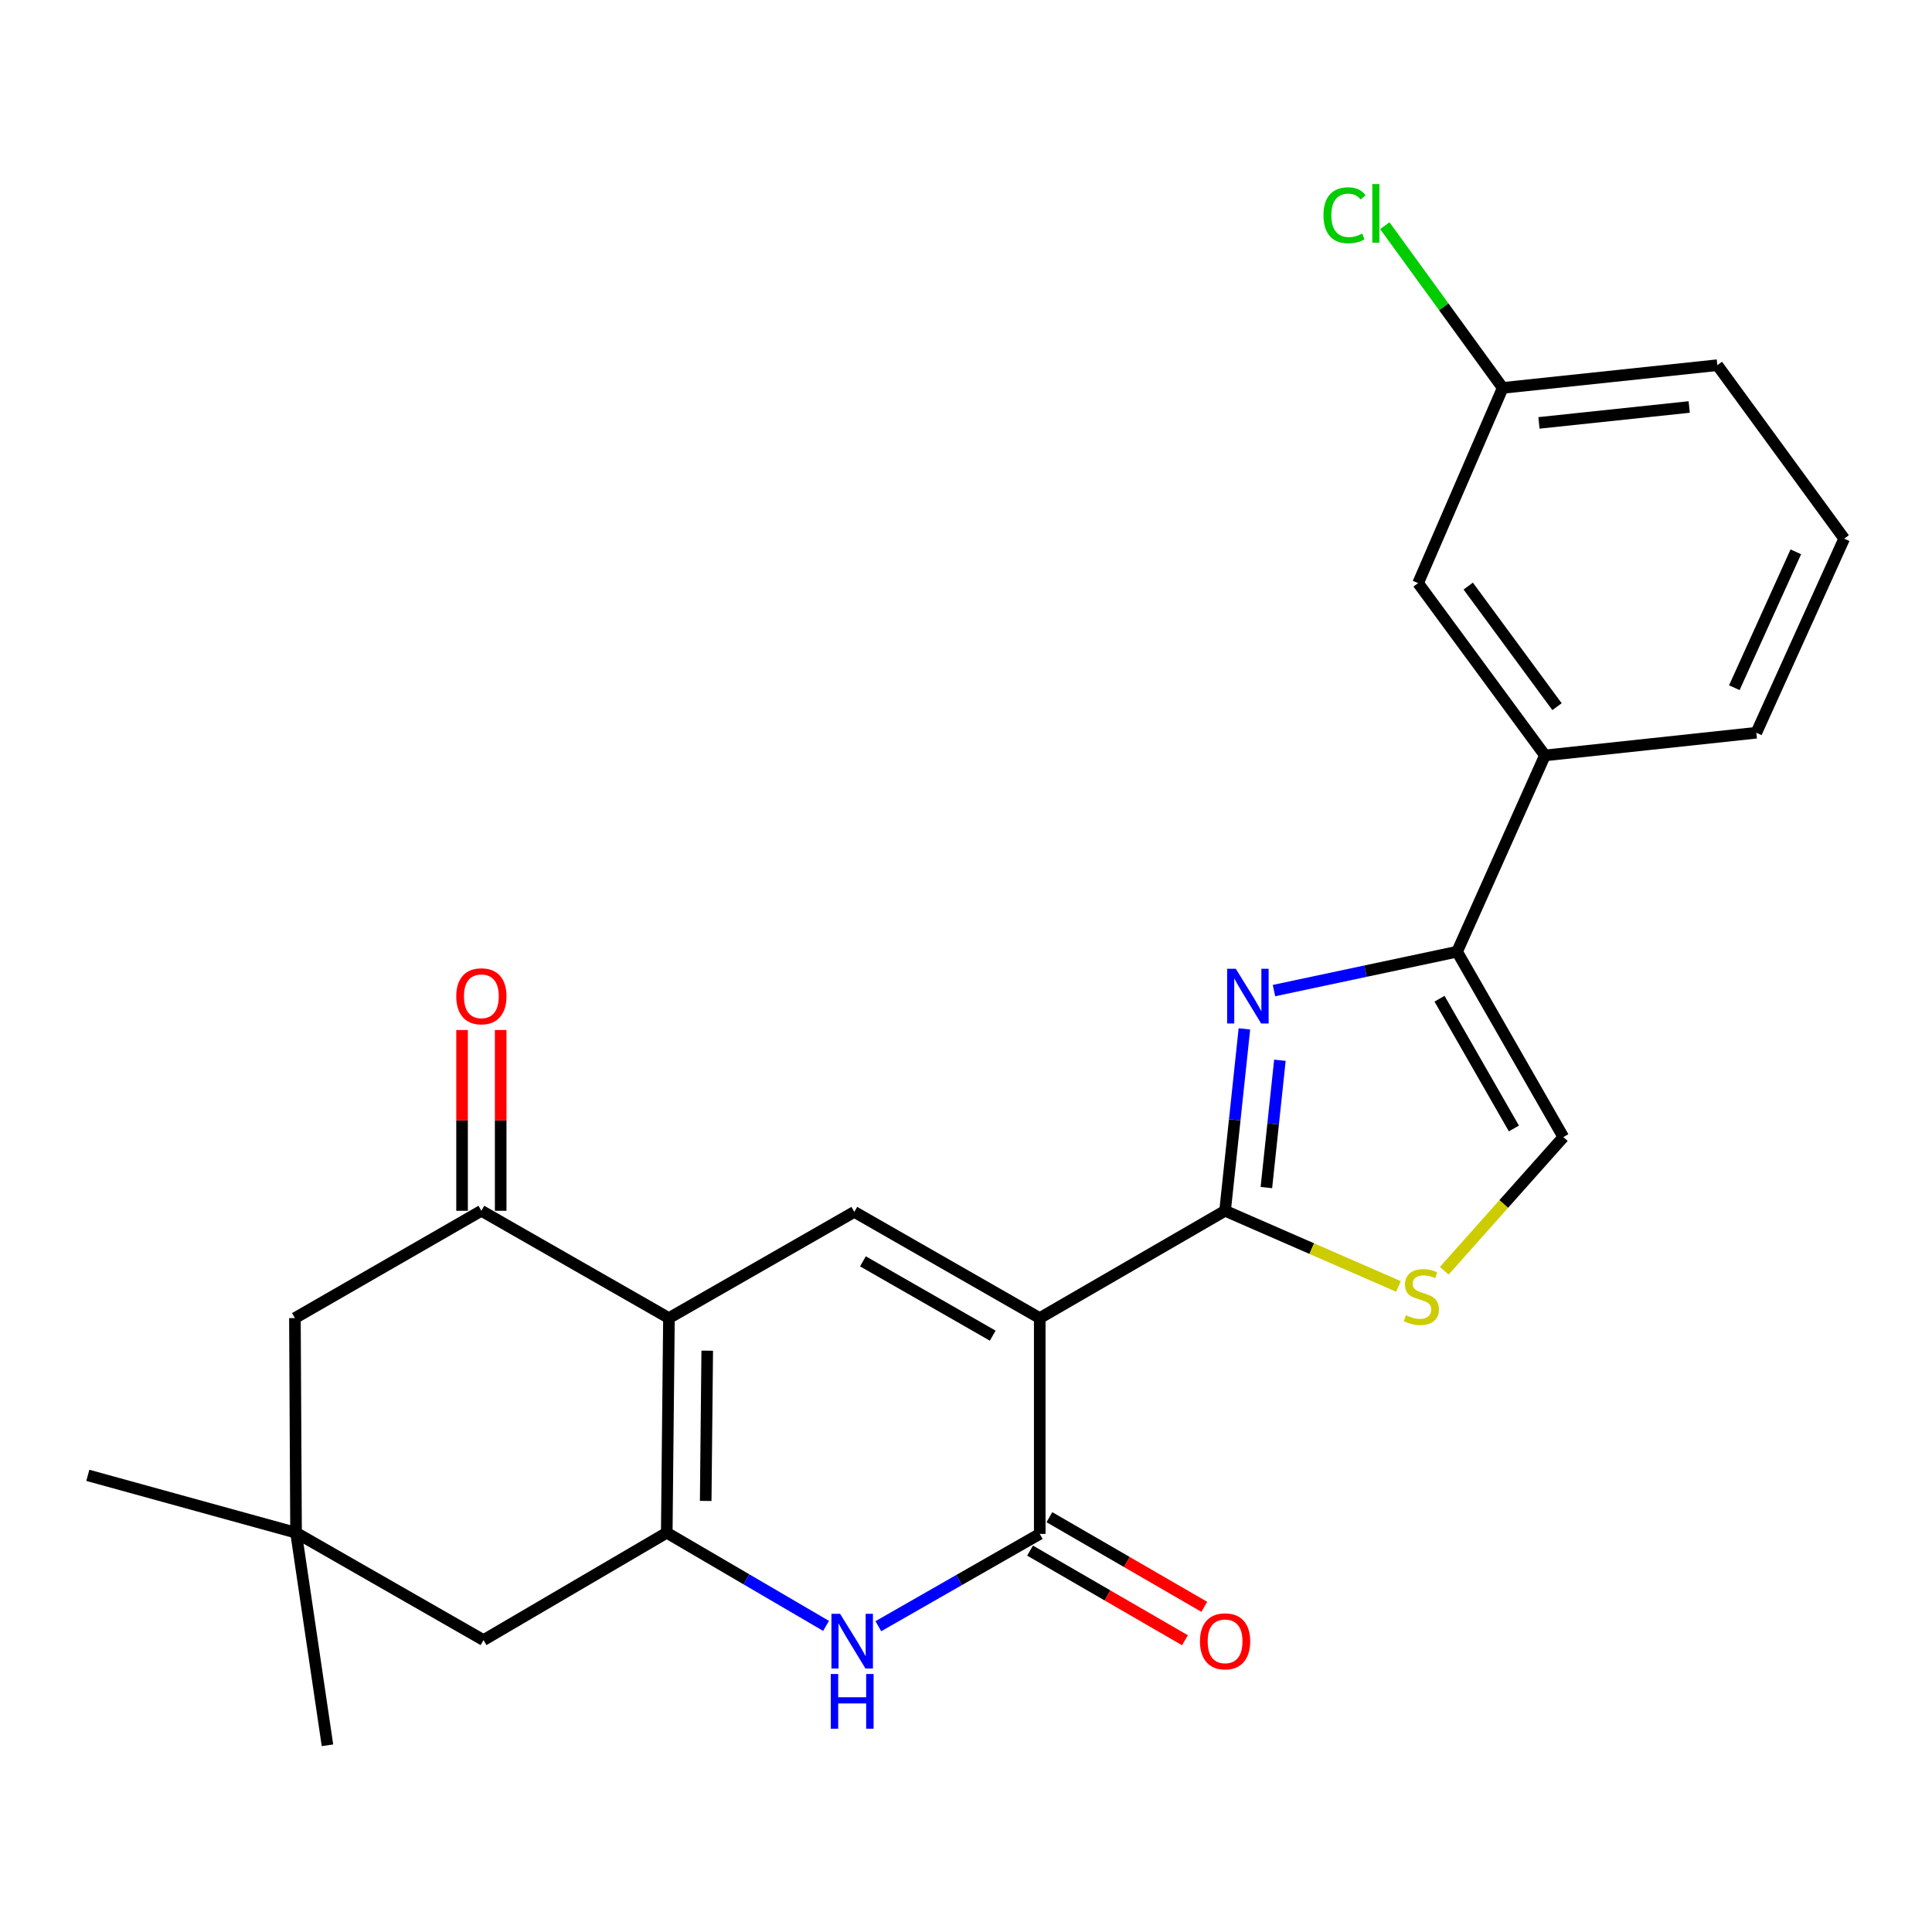 <?xml version='1.0' encoding='iso-8859-1'?>
<svg version='1.1' baseProfile='full'
              xmlns='http://www.w3.org/2000/svg'
                      xmlns:rdkit='http://www.rdkit.org/xml'
                      xmlns:xlink='http://www.w3.org/1999/xlink'
                  xml:space='preserve'
width='1000px' height='1000px' viewBox='0 0 1000 1000'>
<!-- END OF HEADER -->
<rect style='opacity:1.0;fill:#FFFFFF;stroke:none' width='1000' height='1000' x='0' y='0'> </rect>
<path class='bond-1' d='M 538.167,682.242 L 634.099,626.697' style='fill:none;fill-rule:evenodd;stroke:#000000;stroke-width:6px;stroke-linecap:butt;stroke-linejoin:miter;stroke-opacity:1' />
<path class='bond-4' d='M 538.167,682.242 L 538.167,793.943' style='fill:none;fill-rule:evenodd;stroke:#000000;stroke-width:6px;stroke-linecap:butt;stroke-linejoin:miter;stroke-opacity:1' />
<path class='bond-5' d='M 538.167,682.242 L 442.189,627.274' style='fill:none;fill-rule:evenodd;stroke:#000000;stroke-width:6px;stroke-linecap:butt;stroke-linejoin:miter;stroke-opacity:1' />
<path class='bond-5' d='M 513.836,691.342 L 446.652,652.864' style='fill:none;fill-rule:evenodd;stroke:#000000;stroke-width:6px;stroke-linecap:butt;stroke-linejoin:miter;stroke-opacity:1' />
<path class='bond-0' d='M 346.245,682.242 L 442.189,627.274' style='fill:none;fill-rule:evenodd;stroke:#000000;stroke-width:6px;stroke-linecap:butt;stroke-linejoin:miter;stroke-opacity:1' />
<path class='bond-2' d='M 346.245,682.242 L 345.113,793.344' style='fill:none;fill-rule:evenodd;stroke:#000000;stroke-width:6px;stroke-linecap:butt;stroke-linejoin:miter;stroke-opacity:1' />
<path class='bond-2' d='M 366.063,699.111 L 365.27,776.882' style='fill:none;fill-rule:evenodd;stroke:#000000;stroke-width:6px;stroke-linecap:butt;stroke-linejoin:miter;stroke-opacity:1' />
<path class='bond-8' d='M 346.245,682.242 L 249.158,626.697' style='fill:none;fill-rule:evenodd;stroke:#000000;stroke-width:6px;stroke-linecap:butt;stroke-linejoin:miter;stroke-opacity:1' />
<path class='bond-3' d='M 634.099,626.697 L 639.101,579.622' style='fill:none;fill-rule:evenodd;stroke:#000000;stroke-width:6px;stroke-linecap:butt;stroke-linejoin:miter;stroke-opacity:1' />
<path class='bond-3' d='M 639.101,579.622 L 644.102,532.548' style='fill:none;fill-rule:evenodd;stroke:#0000FF;stroke-width:6px;stroke-linecap:butt;stroke-linejoin:miter;stroke-opacity:1' />
<path class='bond-3' d='M 655.476,614.686 L 658.977,581.734' style='fill:none;fill-rule:evenodd;stroke:#000000;stroke-width:6px;stroke-linecap:butt;stroke-linejoin:miter;stroke-opacity:1' />
<path class='bond-3' d='M 658.977,581.734 L 662.478,548.782' style='fill:none;fill-rule:evenodd;stroke:#0000FF;stroke-width:6px;stroke-linecap:butt;stroke-linejoin:miter;stroke-opacity:1' />
<path class='bond-9' d='M 634.099,626.697 L 678.972,646.281' style='fill:none;fill-rule:evenodd;stroke:#000000;stroke-width:6px;stroke-linecap:butt;stroke-linejoin:miter;stroke-opacity:1' />
<path class='bond-9' d='M 678.972,646.281 L 723.844,665.865' style='fill:none;fill-rule:evenodd;stroke:#CCCC00;stroke-width:6px;stroke-linecap:butt;stroke-linejoin:miter;stroke-opacity:1' />
<path class='bond-11' d='M 345.113,793.344 L 250.268,848.911' style='fill:none;fill-rule:evenodd;stroke:#000000;stroke-width:6px;stroke-linecap:butt;stroke-linejoin:miter;stroke-opacity:1' />
<path class='bond-25' d='M 345.113,793.344 L 386.342,817.452' style='fill:none;fill-rule:evenodd;stroke:#000000;stroke-width:6px;stroke-linecap:butt;stroke-linejoin:miter;stroke-opacity:1' />
<path class='bond-25' d='M 386.342,817.452 L 427.57,841.561' style='fill:none;fill-rule:evenodd;stroke:#0000FF;stroke-width:6px;stroke-linecap:butt;stroke-linejoin:miter;stroke-opacity:1' />
<path class='bond-7' d='M 659.411,512.726 L 706.798,502.662' style='fill:none;fill-rule:evenodd;stroke:#0000FF;stroke-width:6px;stroke-linecap:butt;stroke-linejoin:miter;stroke-opacity:1' />
<path class='bond-7' d='M 706.798,502.662 L 754.185,492.597' style='fill:none;fill-rule:evenodd;stroke:#000000;stroke-width:6px;stroke-linecap:butt;stroke-linejoin:miter;stroke-opacity:1' />
<path class='bond-6' d='M 538.167,793.943 L 496.396,817.834' style='fill:none;fill-rule:evenodd;stroke:#000000;stroke-width:6px;stroke-linecap:butt;stroke-linejoin:miter;stroke-opacity:1' />
<path class='bond-6' d='M 496.396,817.834 L 454.626,841.725' style='fill:none;fill-rule:evenodd;stroke:#0000FF;stroke-width:6px;stroke-linecap:butt;stroke-linejoin:miter;stroke-opacity:1' />
<path class='bond-15' d='M 533.16,802.593 L 573.241,825.791' style='fill:none;fill-rule:evenodd;stroke:#000000;stroke-width:6px;stroke-linecap:butt;stroke-linejoin:miter;stroke-opacity:1' />
<path class='bond-15' d='M 573.241,825.791 L 613.322,848.989' style='fill:none;fill-rule:evenodd;stroke:#FF0000;stroke-width:6px;stroke-linecap:butt;stroke-linejoin:miter;stroke-opacity:1' />
<path class='bond-15' d='M 543.173,785.293 L 583.254,808.491' style='fill:none;fill-rule:evenodd;stroke:#000000;stroke-width:6px;stroke-linecap:butt;stroke-linejoin:miter;stroke-opacity:1' />
<path class='bond-15' d='M 583.254,808.491 L 623.335,831.689' style='fill:none;fill-rule:evenodd;stroke:#FF0000;stroke-width:6px;stroke-linecap:butt;stroke-linejoin:miter;stroke-opacity:1' />
<path class='bond-13' d='M 754.185,492.597 L 799.658,391.001' style='fill:none;fill-rule:evenodd;stroke:#000000;stroke-width:6px;stroke-linecap:butt;stroke-linejoin:miter;stroke-opacity:1' />
<path class='bond-26' d='M 754.185,492.597 L 809.186,588.552' style='fill:none;fill-rule:evenodd;stroke:#000000;stroke-width:6px;stroke-linecap:butt;stroke-linejoin:miter;stroke-opacity:1' />
<path class='bond-26' d='M 745.093,516.931 L 783.594,584.099' style='fill:none;fill-rule:evenodd;stroke:#000000;stroke-width:6px;stroke-linecap:butt;stroke-linejoin:miter;stroke-opacity:1' />
<path class='bond-14' d='M 249.158,626.697 L 152.647,682.242' style='fill:none;fill-rule:evenodd;stroke:#000000;stroke-width:6px;stroke-linecap:butt;stroke-linejoin:miter;stroke-opacity:1' />
<path class='bond-16' d='M 259.152,626.697 L 259.152,579.915' style='fill:none;fill-rule:evenodd;stroke:#000000;stroke-width:6px;stroke-linecap:butt;stroke-linejoin:miter;stroke-opacity:1' />
<path class='bond-16' d='M 259.152,579.915 L 259.152,533.132' style='fill:none;fill-rule:evenodd;stroke:#FF0000;stroke-width:6px;stroke-linecap:butt;stroke-linejoin:miter;stroke-opacity:1' />
<path class='bond-16' d='M 239.164,626.697 L 239.164,579.915' style='fill:none;fill-rule:evenodd;stroke:#000000;stroke-width:6px;stroke-linecap:butt;stroke-linejoin:miter;stroke-opacity:1' />
<path class='bond-16' d='M 239.164,579.915 L 239.164,533.132' style='fill:none;fill-rule:evenodd;stroke:#FF0000;stroke-width:6px;stroke-linecap:butt;stroke-linejoin:miter;stroke-opacity:1' />
<path class='bond-10' d='M 747.537,657.746 L 778.362,623.149' style='fill:none;fill-rule:evenodd;stroke:#CCCC00;stroke-width:6px;stroke-linecap:butt;stroke-linejoin:miter;stroke-opacity:1' />
<path class='bond-10' d='M 778.362,623.149 L 809.186,588.552' style='fill:none;fill-rule:evenodd;stroke:#000000;stroke-width:6px;stroke-linecap:butt;stroke-linejoin:miter;stroke-opacity:1' />
<path class='bond-27' d='M 250.268,848.911 L 153.236,793.344' style='fill:none;fill-rule:evenodd;stroke:#000000;stroke-width:6px;stroke-linecap:butt;stroke-linejoin:miter;stroke-opacity:1' />
<path class='bond-12' d='M 153.236,793.344 L 152.647,682.242' style='fill:none;fill-rule:evenodd;stroke:#000000;stroke-width:6px;stroke-linecap:butt;stroke-linejoin:miter;stroke-opacity:1' />
<path class='bond-21' d='M 153.236,793.344 L 169.493,903.357' style='fill:none;fill-rule:evenodd;stroke:#000000;stroke-width:6px;stroke-linecap:butt;stroke-linejoin:miter;stroke-opacity:1' />
<path class='bond-22' d='M 153.236,793.344 L 45.455,763.628' style='fill:none;fill-rule:evenodd;stroke:#000000;stroke-width:6px;stroke-linecap:butt;stroke-linejoin:miter;stroke-opacity:1' />
<path class='bond-17' d='M 799.658,391.001 L 734.008,301.82' style='fill:none;fill-rule:evenodd;stroke:#000000;stroke-width:6px;stroke-linecap:butt;stroke-linejoin:miter;stroke-opacity:1' />
<path class='bond-17' d='M 805.908,365.774 L 759.952,303.347' style='fill:none;fill-rule:evenodd;stroke:#000000;stroke-width:6px;stroke-linecap:butt;stroke-linejoin:miter;stroke-opacity:1' />
<path class='bond-20' d='M 799.658,391.001 L 909.072,379.263' style='fill:none;fill-rule:evenodd;stroke:#000000;stroke-width:6px;stroke-linecap:butt;stroke-linejoin:miter;stroke-opacity:1' />
<path class='bond-18' d='M 734.008,301.82 L 777.793,200.779' style='fill:none;fill-rule:evenodd;stroke:#000000;stroke-width:6px;stroke-linecap:butt;stroke-linejoin:miter;stroke-opacity:1' />
<path class='bond-19' d='M 777.793,200.779 L 747.284,158.798' style='fill:none;fill-rule:evenodd;stroke:#000000;stroke-width:6px;stroke-linecap:butt;stroke-linejoin:miter;stroke-opacity:1' />
<path class='bond-19' d='M 747.284,158.798 L 716.774,116.816' style='fill:none;fill-rule:evenodd;stroke:#00CC00;stroke-width:6px;stroke-linecap:butt;stroke-linejoin:miter;stroke-opacity:1' />
<path class='bond-28' d='M 777.793,200.779 L 888.895,189.019' style='fill:none;fill-rule:evenodd;stroke:#000000;stroke-width:6px;stroke-linecap:butt;stroke-linejoin:miter;stroke-opacity:1' />
<path class='bond-28' d='M 796.562,218.892 L 874.334,210.66' style='fill:none;fill-rule:evenodd;stroke:#000000;stroke-width:6px;stroke-linecap:butt;stroke-linejoin:miter;stroke-opacity:1' />
<path class='bond-23' d='M 909.072,379.263 L 954.545,278.8' style='fill:none;fill-rule:evenodd;stroke:#000000;stroke-width:6px;stroke-linecap:butt;stroke-linejoin:miter;stroke-opacity:1' />
<path class='bond-23' d='M 897.683,355.952 L 929.515,285.627' style='fill:none;fill-rule:evenodd;stroke:#000000;stroke-width:6px;stroke-linecap:butt;stroke-linejoin:miter;stroke-opacity:1' />
<path class='bond-24' d='M 954.545,278.8 L 888.895,189.019' style='fill:none;fill-rule:evenodd;stroke:#000000;stroke-width:6px;stroke-linecap:butt;stroke-linejoin:miter;stroke-opacity:1' />
<path  class='atom-4' d='M 639.644 501.435
L 648.924 516.435
Q 649.844 517.915, 651.324 520.595
Q 652.804 523.275, 652.884 523.435
L 652.884 501.435
L 656.644 501.435
L 656.644 529.755
L 652.764 529.755
L 642.804 513.355
Q 641.644 511.435, 640.404 509.235
Q 639.204 507.035, 638.844 506.355
L 638.844 529.755
L 635.164 529.755
L 635.164 501.435
L 639.644 501.435
' fill='#0000FF'/>
<path  class='atom-7' d='M 434.83 835.306
L 444.11 850.306
Q 445.03 851.786, 446.51 854.466
Q 447.99 857.146, 448.07 857.306
L 448.07 835.306
L 451.83 835.306
L 451.83 863.626
L 447.95 863.626
L 437.99 847.226
Q 436.83 845.306, 435.59 843.106
Q 434.39 840.906, 434.03 840.226
L 434.03 863.626
L 430.35 863.626
L 430.35 835.306
L 434.83 835.306
' fill='#0000FF'/>
<path  class='atom-7' d='M 430.01 866.458
L 433.85 866.458
L 433.85 878.498
L 448.33 878.498
L 448.33 866.458
L 452.17 866.458
L 452.17 894.778
L 448.33 894.778
L 448.33 881.698
L 433.85 881.698
L 433.85 894.778
L 430.01 894.778
L 430.01 866.458
' fill='#0000FF'/>
<path  class='atom-10' d='M 727.696 680.757
Q 728.016 680.877, 729.336 681.437
Q 730.656 681.997, 732.096 682.357
Q 733.576 682.677, 735.016 682.677
Q 737.696 682.677, 739.256 681.397
Q 740.816 680.077, 740.816 677.797
Q 740.816 676.237, 740.016 675.277
Q 739.256 674.317, 738.056 673.797
Q 736.856 673.277, 734.856 672.677
Q 732.336 671.917, 730.816 671.197
Q 729.336 670.477, 728.256 668.957
Q 727.216 667.437, 727.216 664.877
Q 727.216 661.317, 729.616 659.117
Q 732.056 656.917, 736.856 656.917
Q 740.136 656.917, 743.856 658.477
L 742.936 661.557
Q 739.536 660.157, 736.976 660.157
Q 734.216 660.157, 732.696 661.317
Q 731.176 662.437, 731.216 664.397
Q 731.216 665.917, 731.976 666.837
Q 732.776 667.757, 733.896 668.277
Q 735.056 668.797, 736.976 669.397
Q 739.536 670.197, 741.056 670.997
Q 742.576 671.797, 743.656 673.437
Q 744.776 675.037, 744.776 677.797
Q 744.776 681.717, 742.136 683.837
Q 739.536 685.917, 735.176 685.917
Q 732.656 685.917, 730.736 685.357
Q 728.856 684.837, 726.616 683.917
L 727.696 680.757
' fill='#CCCC00'/>
<path  class='atom-16' d='M 621.099 849.546
Q 621.099 842.746, 624.459 838.946
Q 627.819 835.146, 634.099 835.146
Q 640.379 835.146, 643.739 838.946
Q 647.099 842.746, 647.099 849.546
Q 647.099 856.426, 643.699 860.346
Q 640.299 864.226, 634.099 864.226
Q 627.859 864.226, 624.459 860.346
Q 621.099 856.466, 621.099 849.546
M 634.099 861.026
Q 638.419 861.026, 640.739 858.146
Q 643.099 855.226, 643.099 849.546
Q 643.099 843.986, 640.739 841.186
Q 638.419 838.346, 634.099 838.346
Q 629.779 838.346, 627.419 841.146
Q 625.099 843.946, 625.099 849.546
Q 625.099 855.266, 627.419 858.146
Q 629.779 861.026, 634.099 861.026
' fill='#FF0000'/>
<path  class='atom-17' d='M 236.158 515.675
Q 236.158 508.875, 239.518 505.075
Q 242.878 501.275, 249.158 501.275
Q 255.438 501.275, 258.798 505.075
Q 262.158 508.875, 262.158 515.675
Q 262.158 522.555, 258.758 526.475
Q 255.358 530.355, 249.158 530.355
Q 242.918 530.355, 239.518 526.475
Q 236.158 522.595, 236.158 515.675
M 249.158 527.155
Q 253.478 527.155, 255.798 524.275
Q 258.158 521.355, 258.158 515.675
Q 258.158 510.115, 255.798 507.315
Q 253.478 504.475, 249.158 504.475
Q 244.838 504.475, 242.478 507.275
Q 240.158 510.075, 240.158 515.675
Q 240.158 521.395, 242.478 524.275
Q 244.838 527.155, 249.158 527.155
' fill='#FF0000'/>
<path  class='atom-20' d='M 685.023 111.423
Q 685.023 104.383, 688.303 100.703
Q 691.623 96.983, 697.903 96.983
Q 703.743 96.983, 706.863 101.103
L 704.223 103.263
Q 701.943 100.263, 697.903 100.263
Q 693.623 100.263, 691.343 103.143
Q 689.103 105.983, 689.103 111.423
Q 689.103 117.023, 691.423 119.903
Q 693.783 122.783, 698.343 122.783
Q 701.463 122.783, 705.103 120.903
L 706.223 123.903
Q 704.743 124.863, 702.503 125.423
Q 700.263 125.983, 697.783 125.983
Q 691.623 125.983, 688.303 122.223
Q 685.023 118.463, 685.023 111.423
' fill='#00CC00'/>
<path  class='atom-20' d='M 710.303 95.263
L 713.983 95.263
L 713.983 125.623
L 710.303 125.623
L 710.303 95.263
' fill='#00CC00'/>
</svg>
